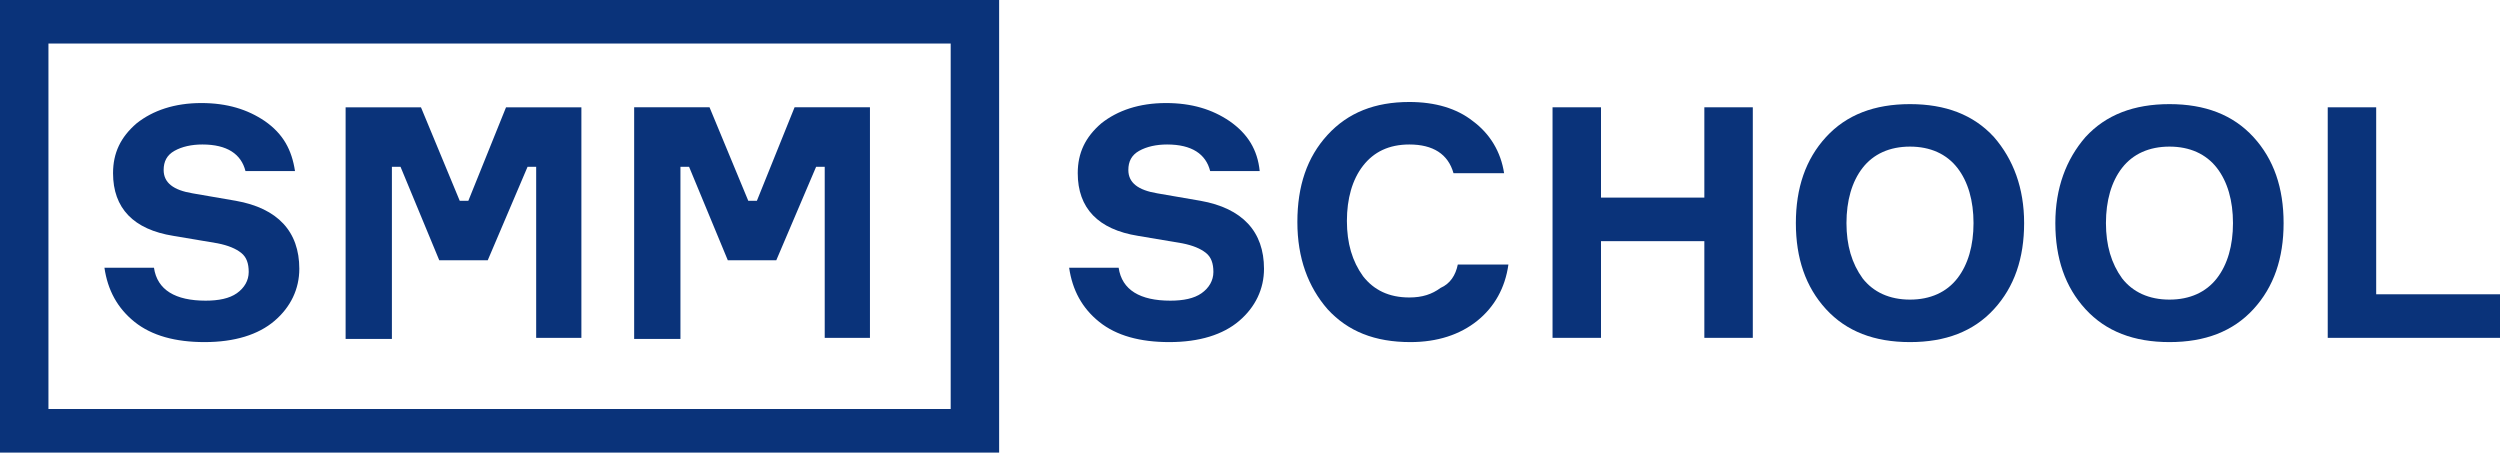 <?xml version="1.0" encoding="UTF-8"?> <svg xmlns="http://www.w3.org/2000/svg" width="196" height="36" viewBox="0 0 196 36" fill="none"> <g clip-path="url(#clip0_307_180)"> <path d="M18.57 22.989C17.979 23.405 17.135 23.572 16.122 23.572C13.759 23.572 12.324 22.739 12.071 20.99H8.188C8.441 22.739 9.201 24.155 10.551 25.238C11.902 26.32 13.759 26.82 16.038 26.82C18.401 26.82 20.258 26.237 21.524 25.154C22.791 24.072 23.466 22.656 23.466 21.073C23.466 18.158 21.778 16.325 18.486 15.742L15.109 15.159C13.59 14.909 12.83 14.326 12.83 13.327C12.83 12.661 13.084 12.161 13.674 11.828C14.265 11.494 15.025 11.328 15.869 11.328C17.811 11.328 18.908 12.078 19.245 13.41H23.128C22.875 11.744 22.2 10.495 20.765 9.495C19.414 8.579 17.811 8.079 15.785 8.079C13.674 8.079 11.986 8.662 10.72 9.662C9.454 10.745 8.863 11.994 8.863 13.577C8.863 16.325 10.467 17.991 13.59 18.491L17.051 19.074C17.895 19.241 18.486 19.491 18.908 19.824C19.33 20.157 19.499 20.657 19.499 21.323C19.499 21.989 19.161 22.572 18.57 22.989Z" fill="#0A337A"></path> <path d="M30.725 13.077H31.401L34.439 20.407H38.238L41.361 13.077H42.036V26.487H45.581V8.413H39.673L36.718 15.742H36.043L33.004 8.413H27.096V26.487V26.57H30.725V13.077Z" fill="#0A337A"></path> <path d="M53.347 13.077H54.023L57.061 20.407H60.86L63.983 13.077H64.658V26.487H68.204V8.412H62.295L59.34 15.742H58.665L55.627 8.412H49.718V26.487V26.57H53.347V13.077Z" fill="#0A337A"></path> <path d="M94.118 15.742L90.741 15.159C89.222 14.909 88.462 14.326 88.462 13.327C88.462 12.661 88.715 12.161 89.306 11.828C89.897 11.495 90.657 11.328 91.501 11.328C93.442 11.328 94.54 12.078 94.877 13.41H98.76C98.591 11.744 97.832 10.495 96.397 9.495C95.046 8.579 93.442 8.079 91.416 8.079C89.306 8.079 87.618 8.663 86.352 9.662C85.086 10.745 84.495 11.994 84.495 13.577C84.495 16.326 86.099 17.991 89.222 18.491L92.683 19.074C93.527 19.241 94.118 19.491 94.54 19.824C94.962 20.157 95.13 20.657 95.13 21.323C95.13 21.989 94.793 22.572 94.202 22.989C93.611 23.405 92.767 23.572 91.754 23.572C89.391 23.572 87.956 22.739 87.702 20.99H83.82C84.073 22.739 84.832 24.155 86.183 25.238C87.534 26.321 89.391 26.82 91.67 26.82C94.033 26.82 95.89 26.237 97.156 25.154C98.422 24.072 99.098 22.656 99.098 21.073C99.098 18.158 97.409 16.326 94.118 15.742Z" fill="#0A337A"></path> <path d="M112.941 22.572C112.265 23.072 111.506 23.322 110.493 23.322C108.889 23.322 107.707 22.739 106.863 21.656C106.019 20.49 105.597 19.074 105.597 17.325C105.597 15.576 106.019 14.076 106.863 12.994C107.707 11.911 108.889 11.328 110.493 11.328C112.35 11.328 113.532 12.078 113.954 13.577H117.921C117.668 11.911 116.824 10.495 115.473 9.495C114.207 8.496 112.519 7.996 110.493 7.996C107.792 7.996 105.682 8.829 104.078 10.578C102.474 12.327 101.714 14.576 101.714 17.408C101.714 20.24 102.558 22.489 104.078 24.238C105.682 25.987 107.792 26.82 110.577 26.82C112.688 26.82 114.46 26.237 115.811 25.154C117.161 24.072 118.005 22.572 118.259 20.74H114.291C114.123 21.573 113.7 22.239 112.941 22.572Z" fill="#0A337A"></path> <path d="M133.621 15.492H125.518V8.412H121.719V26.487H125.518V18.907H133.621V26.487H137.42V8.412H133.621V15.492Z" fill="#0A337A"></path> <path d="M149.743 8.163C146.958 8.163 144.763 8.996 143.159 10.745C141.556 12.494 140.796 14.743 140.796 17.491C140.796 20.24 141.556 22.489 143.159 24.238C144.763 25.987 146.958 26.82 149.743 26.82C152.529 26.82 154.724 25.987 156.327 24.238C157.931 22.489 158.691 20.24 158.691 17.491C158.691 14.743 157.847 12.494 156.327 10.745C154.724 8.996 152.529 8.163 149.743 8.163ZM153.457 21.823C152.613 22.906 151.347 23.489 149.743 23.489C148.14 23.489 146.873 22.906 146.029 21.823C145.185 20.657 144.763 19.241 144.763 17.491C144.763 15.742 145.185 14.243 146.029 13.16C146.873 12.078 148.14 11.494 149.743 11.494C151.347 11.494 152.613 12.078 153.457 13.16C154.301 14.243 154.724 15.742 154.724 17.491C154.724 19.241 154.301 20.74 153.457 21.823Z" fill="#0A337A"></path> <path d="M170.086 8.163C167.301 8.163 165.106 8.996 163.502 10.745C161.983 12.494 161.139 14.743 161.139 17.491C161.139 20.24 161.898 22.489 163.502 24.238C165.106 25.987 167.301 26.82 170.086 26.82C172.872 26.82 175.066 25.987 176.67 24.238C178.274 22.489 179.034 20.24 179.034 17.491C179.034 14.743 178.274 12.494 176.67 10.745C175.066 8.996 172.872 8.163 170.086 8.163ZM173.8 21.823C172.956 22.906 171.69 23.489 170.086 23.489C168.482 23.489 167.216 22.906 166.372 21.823C165.528 20.657 165.106 19.241 165.106 17.491C165.106 15.742 165.528 14.243 166.372 13.16C167.216 12.078 168.482 11.494 170.086 11.494C171.69 11.494 172.956 12.078 173.8 13.16C174.644 14.243 175.066 15.742 175.066 17.491C175.066 19.241 174.644 20.74 173.8 21.823Z" fill="#0A337A"></path> <path d="M186.293 23.072V8.413H182.494V26.487H196V23.072H186.293Z" fill="#0A337A"></path> <path d="M0 3.415V35.483H74.534H78.332V0H0V3.415ZM74.534 3.415V32.068H3.798V3.415H74.534Z" fill="#0A337A"></path> </g> <defs> <clipPath id="clip0_307_180"> <rect width="196" height="35.483" fill="white"></rect> </clipPath> </defs> </svg> 